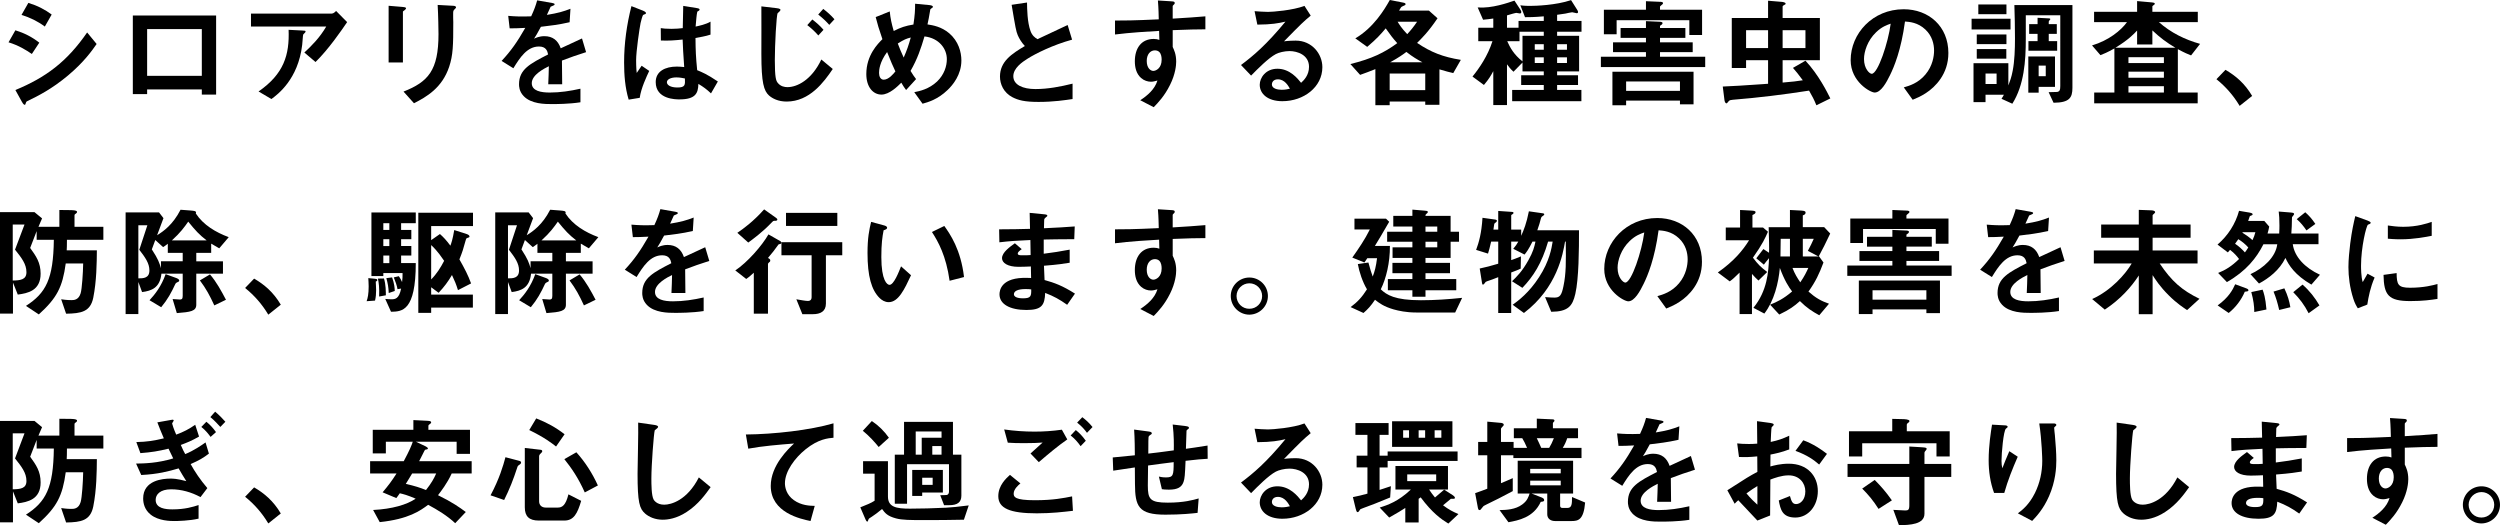 <?xml version="1.0" encoding="UTF-8"?><svg id="b" xmlns="http://www.w3.org/2000/svg" viewBox="0 0 790.322 166.043"><g id="c"><path d="M10.068,17.061c-1.785-1.217-4.141-2.698-7.371-3.686l2.166-3.8c2.85.874,5.281,2.128,7.561,3.913l-2.355,3.572ZM21.543,23.823c-5.205,4.369-9.574,6.535-13.032,8.206-.151.076-.228.19-.304.418-.152.533-.229.685-.38.685-.38,0-.798-.722-.95-1.026l-2.014-3.646c9.574-3.952,16.3-8.93,22.683-18.199l3.002,3.646c-1.444,2.09-3.989,5.699-9.005,9.917ZM14.172,8.397c-2.242-1.672-4.674-2.85-7.371-3.686l2.166-3.8c2.888.874,5.281,2.128,7.371,3.686l-2.166,3.8Z"/><path d="M63.799,29.902v-1.634h-17.287v1.481h-4.521V4.902h26.33v25h-4.521ZM63.799,9.195h-17.287v14.779h17.287v-14.779Z"/><path d="M99.746,19.605l-3.533-3.002c2.355-2.165,4.902-4.748,6.916-8.206h-23.785v-4.104h25.57c.494,0,1.102-.569,1.33-.836l3.495,3.534c-1.862,2.734-5.851,8.549-9.993,12.613ZM96.403,10.335c-.076.114-.532.494-.569.646-.076.076-.229,2.736-.305,3.23-1.291,10.866-7.713,15.615-9.727,17.098l-4.065-2.395c8.017-5.547,9.803-11.588,9.499-19.49l4.445.228c.798.038.912.038.912.342,0,.114-.076.19-.19.342Z"/><path d="M127.982,3.154c-.57.418-.607.456-.607.57v16.033h-4.521V1.824l4.521.38c.304.038.988.076.988.418,0,.19-.229.38-.381.532ZM143.75,2.889c-.494.494-.494.607-.494,1.672-.037.342.039,2.051.039,2.432,0,7.408-.076,10.41-1.293,14.096-2.241,6.725-7.18,9.536-11.132,11.55l-3.306-3.686c7.789-3.077,11.057-6.687,11.057-18.161,0-.912-.076-6.193-.266-9.232l4.863.266c.189,0,.949.038.949.494,0,.113-.037.266-.418.57Z"/><path d="M177.646,19.15c0,1.481.076,6.192.076,7.484h-4.407c.114-2.166.151-4.027.19-5.699-1.444.722-5.396,2.697-5.396,5.357,0,2.469,2.925,2.963,5.698,2.963,3.268,0,6.498-.494,9.689-1.215v4.293c-3.609.57-7.827.57-9.043.57-2.127,0-6.535,0-8.929-2.546-1.444-1.521-1.444-3.192-1.444-3.724,0-4.711,3.496-6.497,9.195-9.423-.229-1.14-.684-2.507-2.888-2.507-3.724,0-6.003,3.457-8.093,6.877l-3.723-2.318c3.001-3.229,4.9-5.927,7.484-10.448-2.166.114-3.344.151-4.939.151l-.456-3.951c2.28.19,3.952.266,7.257.152.95-2.052,1.443-3.382,1.9-5.053l4.749.836c.114.037.76.113.76.379,0,.229-.151.342-.38.418-.076.038-.836.381-.874.381-.038.037-.987,2.165-1.178,2.583,3.495-.569,5.205-1.063,7.446-1.938l-.266,4.255c-3.42.799-6.535,1.141-9.08,1.444-1.217,2.241-1.52,2.773-2.166,3.761.494-.228,1.634-.797,3.268-.797,2.621,0,4.293,1.329,5.167,3.837,4.445-2.09,4.939-2.317,6.726-3.116l1.291,4.332c-3.001.949-4.824,1.596-7.637,2.66Z"/><path d="M202.234,30.928l-3.494.57c-1.141-3.799-1.444-7.789-1.444-11.778,0-6.003.836-11.968,2.317-17.781l3.686,1.444c.114.037.912.379.912.76,0,.075-.038.189-.152.266-.113.076-.607.266-.722.304-.267.19-.722,2.128-.836,2.583-.342,1.711-1.405,8.854-1.405,11.779,0,.418,0,2.432.189,3.989l1.558-2.28,2.394,1.635c-.836,1.785-2.584,5.471-3.002,8.51ZM224.766,29.522c-1.367-1.292-2.394-2.052-3.989-3.002-.076,2.926-.836,4.901-6.003,4.901-1.102,0-7.485,0-7.485-5.471,0-3.42,3.002-4.902,6.687-4.902.761,0,1.559.076,2.318.152-.305-4.521-.418-6.117-.494-8.7-2.469.266-4.521.418-6.877.304l-.037-3.914c.684.115,1.633.229,3.419.229,1.444,0,2.47-.113,3.533-.229.076-2.849.076-3.267.151-7.028l4.256.685c.799.113.912.303.912.531,0,.189-.342.38-.722.607-.228.95-.343,2.622-.532,4.712,1.064-.228,3.268-.685,4.711-1.558v4.104c-1.557.531-3.533.836-4.749,1.063.038,4.104.114,5.927.532,10.183,1.481.607,3.115,1.254,6.535,3.571l-2.166,3.762ZM213.823,24.469c-1.786,0-3.001.646-3.001,1.52,0,.875,1.102,1.672,3.344,1.672,2.507,0,2.432-.873,2.355-2.85-.57-.113-1.559-.342-2.698-.342Z"/><path d="M248.67,32.105c-2.659,0-4.521-.987-5.585-1.938-1.596-1.481-2.394-3.875-2.394-13.107,0-2.166.038-12.69,0-15.047l4.863.57c.113,0,1.178.114,1.178.532,0,.342-.646.798-.874,1.026-.418.455-.911,10.145-.911,14.893,0,5.472.379,6.498.911,7.144.912,1.178,2.241,1.368,3.077,1.368,3.04,0,7.637-2.242,10.715-8.739l3.609,3.002c-2.773,4.103-7.295,10.296-14.59,10.296ZM258.701,11.209c-1.103-1.254-2.129-2.203-3.496-3.268l1.596-1.785c1.596,1.254,2.432,2.014,3.533,3.268l-1.633,1.785ZM262.158,7.865c-.949-1.063-1.824-1.938-3.496-3.268l1.596-1.785c1.406,1.102,2.356,1.938,3.534,3.268l-1.634,1.785Z"/><path d="M299.551,28.459c-3.116,3.001-6.156,3.837-7.903,4.331l-2.622-3.647c1.71-.342,4.636-.95,7.219-3.382,2.242-2.165,3.078-4.825,3.078-7.067,0-3.305-2.47-6.648-7.066-7.181-1.141,3.838-2.205,7.067-4.408,10.905.723,1.178,1.102,1.747,1.748,2.583l-3.154,3.458c-.569-.76-.949-1.33-1.52-2.318-1.102,1.102-3.762,3.762-6.269,3.762-2.659,0-4.788-2.394-4.788-6.497,0-5.966,3.648-9.575,5.092-11.019-1.064-3.078-1.634-4.977-2.127-6.99l4.445-1.786c.228,2.279.569,3.8,1.254,6.192,2.203-1.139,3.723-1.633,6.23-2.051.456-2.964.531-4.521.531-6.573l4.408.417c.342.039,1.215.115,1.215.57,0,.19-.151.266-.531.532-.113.076-.304.228-.304.38-.456,2.66-.494,2.926-.874,4.635,1.672.267,4.369.685,6.877,2.812,2.926,2.508,3.838,5.927,3.838,8.586,0,4.521-2.698,7.752-4.369,9.348ZM280.439,16.452c-2.395,3.229-2.547,5.699-2.547,6.611,0,1.102.457,2.128,1.482,2.128,1.596,0,3.154-1.938,3.686-2.622-.798-1.71-1.406-3.04-2.621-6.117ZM283.82,13.754c.532,1.444,1.102,2.812,1.861,4.446,1.026-2.317,1.559-3.913,2.242-6.345-1.367.342-2.203.684-4.104,1.898Z"/><path d="M328.355,32.22c-4.482,0-6.459-.532-8.358-1.52-2.735-1.444-3.876-4.104-3.876-6.497,0-4.75,3.686-7.182,7.865-9.65-1.064-1.141-1.785-2.355-2.242-3.42-.531-1.254-.721-2.355-1.938-9.612l4.863-.722c.039,2.127.076,6.154,1.102,9.004.533,1.444,1.33,2.053,2.205,2.584,4.369-2.052,4.863-2.279,9.535-4.483l1.406,4.636c-6.003,1.633-11.626,4.445-14.058,6.003-1.71,1.063-4.521,3.001-4.521,5.547,0,2.735,3.001,4.065,6.991,4.065,3.951,0,7.902-.76,11.74-1.709v4.863c-2.279.342-5.965.911-10.715.911Z"/><path d="M370.725,9.537v5.319c.418.912,1.102,2.241,1.102,4.636,0,1.102-.228,3.913-1.938,7.332-1.748,3.534-3.799,5.662-5.167,7.067l-4.255-2.204c2.279-1.481,4.598-3.457,5.434-6.23-.836.229-1.406.38-2.053.38-.987,0-2.166-.342-3.115-1.178-1.558-1.368-1.976-3.42-1.976-5.281,0-4.18,2.089-7.067,5.965-7.067.722,0,1.254.114,1.786.305l-.076-2.85c-3.381.189-9.119.531-13.943,1.14v-4.407c2.583,0,5.851,0,13.83-.381-.039-1.178-.039-3.191-.267-5.965l4.218.266c.873.039,1.102.152,1.102.533,0,.228-.076.342-.342.569s-.305.304-.305.456v3.913c5.281-.304,6.459-.418,10.335-.722v4.104c-2.888,0-5.396.076-10.335.266ZM366.508,16.452c-.381-.38-.912-.532-1.406-.532-1.52,0-2.584,1.33-2.584,3.344,0,2.279,1.217,3.154,2.09,3.154.799,0,2.622-.836,2.622-3.534,0-.798-.114-1.786-.722-2.432Z"/><path d="M405.42,31.992c-4.75,0-7.182-2.395-7.182-5.205,0-2.166,1.862-5.054,5.586-5.054,3.951,0,6.421,3.116,7.484,4.445.836-.76,2.508-2.355,2.508-5.054,0-3.761-3.686-4.977-6.154-4.977-1.635,0-3.42.455-4.332.949-2.355,1.254-5.699,4.636-7.826,6.801l-3.192-3.343c3.952-2.964,7.979-6.345,14.058-13.716-2.279.531-4.369.912-8.891.949l-.873-4.255c.912.076,3.077.228,4.255.228,1.444,0,7.903-.494,11.513-1.899l1.976,3.077c-2.28,1.9-2.926,2.508-8.435,8.131,1.254-.189,3.115-.228,3.686-.228,5.167,0,8.434,4.218,8.434,8.396,0,6.308-5.926,10.753-12.613,10.753ZM403.977,25.077c-1.559,0-1.9,1.102-1.9,1.596,0,1.329,1.748,1.71,3.115,1.71,1.217,0,2.053-.229,2.584-.342-.494-.875-1.634-2.964-3.799-2.964Z"/><path d="M459.416,23.102c-1.178-.266-2.204-.532-4.369-1.178v11.208h-4.484v-1.026h-11.246v1.141h-4.521v-11.398c-1.975.798-3.039,1.178-4.824,1.823l-3.078-3.419c6.877-1.71,10.715-3.609,14.818-6.611-1.33-1.482-2.166-2.545-3.648-4.674-1.596,1.9-2.85,3.307-5.851,5.852l-3.762-2.697c5.699-3.306,9.194-9.043,10.905-12.121l4.103.799c.608.113.874.228.874.494,0,.303-.113.342-.988.721-.379.152-.455.267-1.063,1.33h9.423l2.735,2.432c-2.925,4.369-5.167,6.498-6.459,7.789,4.407,2.964,8.169,4.445,13.83,5.357l-2.394,4.18ZM450.562,23.254h-11.246v5.242h11.246v-5.242ZM444.598,16.414c-.949.723-2.469,1.824-5.129,3.268h10.183c-1.558-.836-3.077-1.709-5.054-3.268ZM441.824,6.877c.494.799,1.254,2.053,3.039,3.914,1.103-1.178,1.977-2.242,3.116-3.914h-6.155Z"/><path d="M492.248,10.031v1.291h6.953v11.247h-6.953v1.216h6.611v3.078h-6.611v1.557h7.676v3.572h-21.885v-3.572h9.992v-1.557h-7.143v-3.078h7.143v-1.216h-6.725v-2.812l-2.85,2.926c-.988-.912-1.482-1.559-2.053-2.355v12.879h-4.331v-10.714c-.684,1.292-1.405,2.546-2.964,4.37l-3.609-2.66c2.166-2.66,4.826-6.535,6.308-11.17h-4.483v-4.256h4.749v-2.926c-1.14.152-1.747.266-3.229.381l-1.709-3.876c4.521.342,9.611-1.481,11.625-2.166l1.748,2.659c.076.152.418.608.418.951,0,.379-.266.455-.455.455-.152,0-.951-.189-1.141-.189-.152,0-1.063.266-1.254.304-.113.038-.836.266-1.672.493v3.914h3.648v-2.166h7.979v-1.443c-3.115.266-4.711.266-5.928.266l-1.481-3.762c1.254.19,2.508.19,3.116.19,1.671,0,8.092-.19,12.918-1.823l1.899,3.001c.114.152.304.494.304.761,0,.266-.152.379-.418.379-.189,0-1.178-.304-1.443-.304-.305,0-1.786.342-2.128.418-.836.151-1.71.267-2.622.38v1.938h7.713v3.42h-7.713ZM488.031,10.031h-7.676v3.002h-3.875c.874,1.975,2.09,4.217,4.826,6.383v-8.094h6.725v-1.291ZM488.031,13.982h-2.85v1.748h2.85v-1.748ZM488.031,18.124h-2.85v1.786h2.85v-1.786ZM495.363,13.982h-3.115v1.748h3.115v-1.748ZM495.363,18.124h-3.115v1.786h3.115v-1.786Z"/><path d="M524.777,11.969v1.406h10.334v3.115h-10.334v1.443h14.286v3.268h-32.979v-3.268h14.248v-1.443h-10.41v-3.115h10.41v-1.406h-8.017v-3.115h8.017v-2.166l4.293.189c.381,0,.95.076.95.418,0,.19-.114.343-.19.418-.075.076-.531.381-.607.457v.684h8.018v3.115h-8.018ZM534.049,6.384h-22.987v4.445h-4.027V3.078h13.298V.381l4.408.189c.379,0,.987.038.987.418,0,.266-.228.418-.343.494-.569.456-.607.494-.607.76v.836h13.299v7.979h-4.027v-4.673ZM535.378,22.684v10.297h-4.294v-1.179h-17.021v1.481h-4.33v-10.6h25.646ZM531.084,28.725v-2.964h-17.021v2.964h17.021Z"/><path d="M574.214,33.283c-.722-1.785-1.33-2.925-2.317-4.635-8.018,1.254-16.034,2.242-24.089,2.888-.722.075-.95.114-1.254.38-.114.076-.569.76-.722.76-.532,0-.646-.836-.684-1.064l-.532-4.255c2.659-.114,6.573-.304,14.323-.874v-7.447h-6.953v2.471h-4.521V5.699h11.474V.229l4.104.342c.57.038,1.444.152,1.444.608,0,.19-.228.304-.418.38-.38.189-.532.342-.532.531v3.609h11.778v13.336h-11.778v7.067c3.268-.266,4.408-.417,6.383-.722-1.405-1.9-2.127-2.812-3.115-3.914l3.951-2.279c4.18,4.483,6.877,9.955,7.865,11.931l-4.407,2.165ZM558.939,9.537h-6.953v5.661h6.953v-5.661ZM570.756,9.537h-7.219v5.661h7.219v-5.661Z"/><path d="M613.506,24.85c-2.85,4.217-6.801,5.851-8.853,6.687l-2.812-3.913c1.709-.494,4.521-1.293,6.839-4.066,2.317-2.734,2.735-5.889,2.735-7.561,0-2.09-.607-4.635-2.735-6.648-2.394-2.28-5.054-2.432-6.459-2.546-1.216,9.042-3.458,14.362-4.712,16.907-1.139,2.355-2.887,5.547-4.863,5.547-1.367,0-7.599-3.419-7.599-10.221,0-8.434,6.953-16.109,16.756-16.109,7.903,0,14.134,5.357,14.134,13.83,0,3.344-1.025,6.004-2.432,8.094ZM593.064,10.221c-2.697,2.584-3.799,6.117-3.799,8.436,0,3.077,1.748,4.673,2.432,4.673,1.976,0,5.243-9.917,6.003-15.844-1.103.38-2.812.95-4.636,2.735Z"/><path d="M623.276,9.309v-3.381h12.31v3.381h-12.31ZM649.188,32.486l-1.558-3.344c.912-.038,2.545-.076,2.697-.076.799-.152.988-.607.988-1.9V4.826h-10.904v7.522c0,6.953-.532,14.552-4.256,20.441l-3.42-1.558c.267-.418.533-.836.76-1.292h-5.812v2.355h-3.799v-12.31h11.018v7.028c.494-1.329.988-2.583,1.368-4.636.608-3.115.722-6.953.722-10.182,0-3.533-.076-7.067-.189-10.602h18.352v26.141c0,3.154-.912,4.711-5.966,4.75ZM624.91,13.944v-3.039h9.385v3.039h-9.385ZM624.91,18.542v-3.04h9.347v3.04h-9.347ZM625.404,4.484V1.406h8.891v3.078h-8.891ZM631.18,23.254h-3.496v3.305h3.496v-3.305ZM644.477,27.471v1.824h-3.268v-11.438h8.436v9.613h-5.168ZM641.248,16.034v-3.04h2.887v-2.279h-2.659v-3.077h2.659v-2.014l3.609.19c.152,0,.418.037.418.228,0,.114-.037.151-.228.342-.075.114-.266.304-.266.456v.798h2.546v3.077h-2.546v2.279h2.659v3.04h-9.08ZM646.719,20.746h-2.242v3.343h2.242v-3.343Z"/><path d="M692.66,17.516c-.799-.304-2.09-.836-4.18-1.975v13.715h6.269v3.42h-32.713v-3.42h6.383v-13.943c-2.204,1.254-3.533,1.785-4.407,2.127l-2.66-3.077c5.32-1.596,9.157-4.749,11.057-7.37h-10.41v-3.268h13.602V.343l4.674.418c.836.075.912.266.912.418,0,.19-.038.19-.381.456-.342.266-.379.304-.379.379v1.711h14.361v3.268h-12.311c3.725,3.305,8.245,5.547,13.033,6.877l-2.85,3.646ZM680.426,9.613v4.445h-4.826v-4.407c-1.063,1.14-2.697,2.888-6.838,5.433h18.92c-2.85-1.709-4.748-3.115-7.256-5.471ZM684.072,18.086h-11.208v1.861h11.208v-1.861ZM684.072,22.646h-11.208v1.938h11.208v-1.938ZM684.072,27.242h-11.208v2.014h11.208v-2.014Z"/><path d="M703.531,22.075c3.192,1.862,6.08,4.255,8.436,8.245l-3.951,3.153c-1.977-3.306-4.369-6.041-7.334-8.435l2.85-2.964Z"/><path d="M21.163,75.803c0,1.824-.038,2.66-.076,3.344h9.536c-.037,3.951-.075,9.65-1.139,14.971-.912,4.445-3.8,4.977-8.588,5.053l-1.557-4.56c.607.076,1.709.267,3.229.267.76,0,2.28,0,2.926-2.166.418-1.33.76-6.535.799-9.423h-5.51c-1.025,7.522-2.812,10.942-8.511,16.109l-4.065-2.697c6.307-4.065,8.662-8.435,8.814-20.897h-5.434v-2.735c-.797,2.128-.911,2.432-2.051,5.319,1.861,2.584,3.305,4.598,3.305,8.131,0,5.395-4.104,6.193-7.219,6.611l-1.52-3.8v9.803H0v-32.067h10.904l2.395,1.976c-.533,1.178-.608,1.368-1.141,2.659h6.611v-5.318l3.153.037c.646,0,2.432,0,2.432.533,0,.189-.038.342-.418.607-.38.228-.38.38-.38.531v3.609h9.119v4.104h-11.513ZM4.75,78.919l3.001-7.94h-3.724v17.705c2.355-.038,4.332-.229,4.332-2.622,0-2.583-1.52-4.521-3.609-7.143Z"/><path d="M69.309,78.501c-1.026-.57-1.521-.874-2.547-1.481v2.925h-4.711v2.659h8.436v3.914h-8.436v9.803c0,2.052-1.785,2.317-6.154,2.66l-1.33-4.446c.379,0,2.279.152,2.317.152.532,0,.874-.152.874-1.14v-7.029h-6.725c-.457,4.483-3.154,5.434-6.117,5.812l-1.178-3.191v10.145h-4.027v-32.143h10.562l1.405,1.824-2.014,5.395c1.977-1.216,4.979-3.306,7.41-8.055l3.039.229c1.406.113,1.861.189,1.861.684,0,.113-.037.189-.076.266,2.395,3.647,6.308,5.965,10.411,7.484l-3.001,3.534ZM44.041,78.957l2.547-7.751h-2.85v16.794c1.557,0,3.494-.039,3.494-2.508,0-2.242-1.291-4.066-3.191-6.535ZM56.314,89.102q-.646.266-.836.569c-1.33,2.888-2.508,5.016-4.521,7.447l-3.686-2.204c1.785-1.938,3.723-4.407,5.091-8.244l3.458,1.254c.076.037.836.304.836.76,0,.076-.039.342-.342.418ZM57.758,79.944h-4.711v-2.888c-.343.305-1.33.988-1.482,1.064l-2.47-2.242-1.102,2.964c2.052,3.153,2.355,4.179,2.888,5.927v-2.166h6.877v-2.659ZM59.506,70.066c-1.178,1.672-2.432,3.457-5.168,5.927h10.98c-2.317-1.786-3.496-3.077-5.812-5.927ZM67.75,96.549c-1.443-3.154-2.621-5.32-4.559-7.903l3.191-1.899c2.051,2.393,3.57,5.205,5.053,8.016l-3.686,1.787Z"/><path d="M80.332,88.075c3.191,1.862,6.078,4.255,8.435,8.245l-3.952,3.153c-1.975-3.306-4.369-6.041-7.332-8.435l2.85-2.964Z"/><path d="M118.788,89.025c0,.418.114,1.785.114,2.697,0,1.102-.076,2.204-.342,3.306l-2.66.19c.342-.95.646-2.242.646-4.674,0-.988-.076-1.824-.115-2.621l1.977.189c.455.038.873.076.873.418,0,.266-.228.38-.493.494ZM123.613,98.562l-1.824-4.066c.608.076,1.444.114,1.938.114,1.141,0,2.432-.076,3.078-3.382l-1.14.19c-.151-1.026-.685-2.546-1.178-3.724l1.596-.38c.456.646.722,1.14,1.026,1.862.151-1.293.151-1.559.151-2.85h-6.079v.949h-3.762v-20.099h14.02v3.382h-4.635v2.127h3.229v2.926h-3.229v2.166h3.229v3.001h-3.229v2.394h4.635c0,15.273-4.369,15.312-7.826,15.389ZM119.852,93.736c.114-2.887-.113-4.369-.38-5.661l1.899-.038c.608,1.748.608,4.369.608,5.319l-2.128.38ZM123.082,70.561h-1.9v2.127h1.9v-2.127ZM123.082,75.613h-1.9v2.166h1.9v-2.166ZM123.082,80.78h-1.9v2.394h1.9v-2.394ZM122.891,92.635c-.075-1.824-.303-3.115-.76-4.711l1.824-.229c.684,1.824.836,3.457.836,4.293l-1.9.646ZM136.303,71.472v4.445l2.774-1.938c1.102.987,2.014,1.938,3.306,3.686.304-.836.722-1.976,1.215-4.939l3.914,1.254c.607.19.912.494.912.798,0,.266-.266.304-.723.456-.342.114-.379.342-.531.874-.798,2.85-.874,3.191-1.938,5.889,1.672,2.964,2.735,4.978,3.686,7.6l-4.143,2.127c-.569-1.861-1.025-2.926-1.898-4.787-1.254,2.128-2.432,3.724-4.218,5.623l-2.356-1.748v2.318h13.185v4.104h-13.185v1.672h-4.064v-31.65h17.287v4.218h-13.223ZM136.303,77.475v10.867c1.711-1.71,3.002-3.762,4.104-5.89-2.127-3.153-3.457-4.369-4.104-4.978Z"/><path d="M186.158,78.501c-1.026-.57-1.521-.874-2.547-1.481v2.925h-4.711v2.659h8.436v3.914h-8.436v9.803c0,2.052-1.785,2.317-6.154,2.66l-1.33-4.446c.379,0,2.279.152,2.317.152.532,0,.874-.152.874-1.14v-7.029h-6.725c-.457,4.483-3.154,5.434-6.117,5.812l-1.178-3.191v10.145h-4.027v-32.143h10.562l1.405,1.824-2.014,5.395c1.977-1.216,4.979-3.306,7.41-8.055l3.039.229c1.406.113,1.861.189,1.861.684,0,.113-.037.189-.076.266,2.395,3.647,6.308,5.965,10.411,7.484l-3.001,3.534ZM160.891,78.957l2.547-7.751h-2.85v16.794c1.557,0,3.494-.039,3.494-2.508,0-2.242-1.291-4.066-3.191-6.535ZM173.164,89.102q-.646.266-.836.569c-1.33,2.888-2.508,5.016-4.521,7.447l-3.686-2.204c1.785-1.938,3.723-4.407,5.091-8.244l3.458,1.254c.076.037.836.304.836.76,0,.076-.039.342-.342.418ZM174.607,79.944h-4.711v-2.888c-.343.305-1.33.988-1.482,1.064l-2.47-2.242-1.102,2.964c2.052,3.153,2.355,4.179,2.888,5.927v-2.166h6.877v-2.659ZM176.355,70.066c-1.178,1.672-2.432,3.457-5.168,5.927h10.98c-2.317-1.786-3.496-3.077-5.812-5.927ZM184.6,96.549c-1.443-3.154-2.621-5.32-4.559-7.903l3.191-1.899c2.051,2.393,3.57,5.205,5.053,8.016l-3.686,1.787Z"/><path d="M216.598,85.15c0,1.481.075,6.192.075,7.484h-4.407c.113-2.166.152-4.027.189-5.699-1.443.722-5.395,2.697-5.395,5.357,0,2.469,2.926,2.963,5.699,2.963,3.268,0,6.496-.494,9.688-1.215v4.293c-3.61.57-7.827.57-9.043.57-2.128,0-6.534,0-8.929-2.546-1.443-1.521-1.443-3.192-1.443-3.724,0-4.711,3.495-6.497,9.194-9.423-.228-1.14-.685-2.507-2.888-2.507-3.723,0-6.003,3.457-8.093,6.877l-3.724-2.318c3.002-3.229,4.901-5.927,7.485-10.448-2.166.114-3.344.151-4.939.151l-.456-3.951c2.279.19,3.951.266,7.258.152.949-2.052,1.443-3.382,1.898-5.053l4.75.836c.113.037.76.113.76.379,0,.229-.152.342-.38.418-.076.038-.836.381-.874.381-.038.037-.988,2.165-1.178,2.583,3.496-.569,5.205-1.063,7.447-1.938l-.266,4.255c-3.42.799-6.535,1.141-9.082,1.444-1.215,2.241-1.52,2.773-2.165,3.761.494-.228,1.634-.797,3.268-.797,2.622,0,4.294,1.329,5.167,3.837,4.445-2.09,4.939-2.317,6.725-3.116l1.293,4.332c-3.002.949-4.826,1.596-7.637,2.66Z"/><path d="M246.619,77.133c-.457.076-.494.114-.57.229-1.33,1.823-1.786,2.469-3.268,4.18.531.303.722.455.722.797s-.151.456-.38.608c-.152.151-.342.304-.342.569v15.654h-4.483v-12.956c-1.254,1.178-1.823,1.596-2.394,1.976l-3.457-2.697c3.837-2.546,8.51-7.903,10.486-11.398l3.723,2.127c.266.114.342.381.342.494,0,.229-.152.381-.379.418ZM244.984,69.801c-.494,0-.531.037-.912.417-3.305,3.458-6.307,5.548-7.522,6.46l-3.458-3.078c1.9-1.292,4.979-3.496,8.473-7.409l3.801,2.698c.151.113.379.342.379.494,0,.418-.455.418-.76.418ZM261.094,80.705v15.273c0,2.469-1.747,3.344-4.104,3.344h-3.343l-1.899-4.712c1.215.228,3.001.532,3.686.532.607,0,1.139-.305,1.139-1.216v-13.222h-9.535v-4.143h19.225v4.143h-5.168ZM248.48,71.434v-4.141h16.223v4.141h-16.223Z"/><path d="M280.933,95.522c-1.216,0-2.165-.646-2.812-1.254-2.66-2.583-3.875-7.029-3.875-14.248,0-4.863.531-7.333,1.14-9.878l4.179,1.139c.267.076.875.267.875.723,0,.418-.457.57-1.103.798-.418,2.089-.722,4.294-.722,8.473,0,7.409,1.824,8.776,2.584,8.776,1.367,0,2.926-4.027,3.646-5.851l3.154,2.812c-2.09,4.483-3.99,8.511-7.067,8.511ZM300.195,88.76c-1.102-7.903-3.609-12.387-5.584-15.426l3.913-1.9c1.823,2.584,5.205,7.371,6.231,16.148l-4.561,1.178Z"/><path d="M337.36,96.358c-2.47-1.748-4.142-2.659-6.952-3.762-.152,3.876-1.064,5.396-5.928,5.396-5.243,0-8.511-1.861-8.511-4.939,0-1.102.38-5.51,8.929-5.205l1.063.037-.075-3.646c-.685.037-2.773.113-3.876.113-3.495,0-5.243-1.254-5.243-2.735,0-1.862,2.584-3.647,4.065-4.711l2.165,1.861c-.684.494-1.254.912-1.254,1.405,0,.533.799.533,1.444.533,1.254,0,1.747,0,2.622-.076l-.076-4.75c-4.369.19-6.535.342-9.803.723l-.076-4.104c4.332,0,6.383-.076,9.765-.152l-.114-5.053,4.636.455c.722.076.95.19.95.456,0,.152-.076.19-.494.532-.152.113-.418.342-.494.684,0,.038-.038.76-.076,2.736,4.863-.229,6.155-.305,9.727-.57l-.152,4.027c-4.217,0-7.75.076-9.65.113v4.484c3.306-.418,4.711-.646,8.207-1.292v4.142c-1.634.266-3.647.607-8.131.949.076,1.9.076,2.279.189,4.521,3.154.874,5.662,1.785,9.613,4.293l-2.47,3.534ZM324.215,91.381c-2.471,0-3.686.646-3.686,1.634,0,1.292,2.432,1.292,2.887,1.292,2.471,0,2.622-.684,2.584-2.812-.418-.076-.912-.114-1.785-.114Z"/><path d="M370.725,75.537v5.319c.418.912,1.102,2.241,1.102,4.636,0,1.102-.228,3.913-1.938,7.332-1.748,3.534-3.799,5.662-5.167,7.067l-4.255-2.204c2.279-1.481,4.598-3.457,5.434-6.23-.836.229-1.406.38-2.053.38-.987,0-2.166-.342-3.115-1.178-1.558-1.368-1.976-3.42-1.976-5.281,0-4.18,2.089-7.067,5.965-7.067.722,0,1.254.114,1.786.305l-.076-2.85c-3.381.189-9.119.531-13.943,1.14v-4.407c2.583,0,5.851,0,13.83-.381-.039-1.178-.039-3.191-.267-5.965l4.218.266c.873.039,1.102.152,1.102.533,0,.228-.076.342-.342.569s-.305.304-.305.456v3.913c5.281-.304,6.459-.418,10.335-.722v4.104c-2.888,0-5.396.076-10.335.266ZM366.508,82.452c-.381-.38-.912-.532-1.406-.532-1.52,0-2.584,1.33-2.584,3.344,0,2.279,1.217,3.154,2.09,3.154.799,0,2.622-.836,2.622-3.534,0-.798-.114-1.786-.722-2.432Z"/><path d="M400.822,93.584c0,3.23-2.621,5.852-5.852,5.89-3.229,0-5.889-2.659-5.889-5.89,0-3.268,2.66-5.851,5.889-5.851,3.192,0,5.852,2.583,5.852,5.851ZM390.906,93.584c0,2.242,1.823,4.066,4.064,4.027,2.242,0,4.027-1.785,4.027-4.027,0-2.241-1.823-4.027-4.027-4.027-2.203,0-4.064,1.786-4.064,4.027Z"/><path d="M460.023,98.79h-12.348c-3.115,0-5.51-.532-7.143-.988-3.116-.911-4.561-2.014-5.852-3.04-1.33,1.977-2.279,3.002-3.647,4.18l-4.065-1.861c2.203-1.634,3.571-3.115,5.167-5.623-1.405-2.355-2.432-5.471-2.888-7.979l3.344-.494c.607,2.279.912,3.191,1.367,4.445.646-1.71,1.026-3.115,1.368-5.813h-3.077c-.305.456-.723,1.103-.912,1.368l-3.838-1.559c2.014-2.85,3.99-5.736,5.548-8.891h-4.863v-3.419h9.954l1.025.987c-2.583,4.484-3.039,5.205-4.521,7.637h4.749c.038,5.32-1.216,10.373-2.887,13.717,1.823,1.748,4.406,3.457,12.689,3.457,4.369,0,8.701-.304,13.032-.76l-2.204,4.636ZM458.58,76.411v5.13h-7.941v1.557h7.752v3.268h-7.752v1.862h9.727v3.533h-9.727v2.052h-4.141v-2.052h-7.752v-3.533h7.752v-1.862h-6.308v-3.268h6.308v-1.557h-6.27v-3.344h6.27v-1.786h-7.979v-3.153h7.979v-1.634h-6.041v-3.382h6.041v-1.976l3.609.304c1.14.114,1.254.114,1.254.456,0,.228-.152.38-.342.494-.342.304-.381.342-.381.722h7.941v5.016h2.66v3.153h-2.66ZM454.362,71.624h-3.724v1.634h3.724v-1.634ZM454.362,76.411h-3.724v1.786h3.724v-1.786Z"/><path d="M497.985,92.977c-.874,3.762-2.241,5.547-7.599,5.586l-1.938-4.636c1.291.114,2.659.151,2.963.151,1.672,0,2.242-.646,2.85-3.646.836-4.027.799-7.562.723-14.059h-.229c-.646,3.762-2.469,14.59-12.994,22.568l-3.571-2.583c1.786-1.292,5.205-3.838,8.358-8.739,3.307-5.091,3.951-9.156,4.294-11.246h-1.444c-2.014,6.915-4.673,11.019-8.131,14.628l-3.268-2.09c1.52-1.481,3.154-3.04,5.13-6.573,1.558-2.773,1.899-4.217,2.279-5.965h-.95c-1.215,2.47-1.938,3.42-2.508,4.104l-3.57-1.824c.76-.873,1.139-1.443,1.596-2.279h-2.242v5.852c.912-.305,1.748-.608,3.078-1.178l-.076,3.875c-.988.456-1.368.607-3.002,1.216v12.804h-4.104v-11.322c-1.14.456-2.735,1.064-2.963,1.102-.342.076-.608.229-.988.381-.266.379-.646.873-.836.873-.266,0-.304-.228-.342-.569l-.723-4.521c2.129-.456,3.42-.798,5.852-1.52v-6.991h-2.241c-.418,1.861-.646,2.66-.987,3.799l-3.762-1.178c.873-2.355,1.709-5.205,2.014-10.145l4.104.57c.228.038.455.19.455.381,0,.075-.037.227-.228.417-.494.38-.532.38-.608.57,0,.075-.228,1.558-.266,1.786h1.52v-5.89l4.408.304c.189,0,.418.076.418.305,0,.228-.19.342-.305.418-.189.075-.418.228-.418.418v4.445h3.154v1.975c.836-1.861,1.672-3.913,2.432-7.75l4.521.646c.19.038.343.151.343.304,0,.19-.229.381-.418.494-.457.305-.494.342-.646.836-.342,1.33-.531,2.014-1.14,3.724h13.185c0,5.965-.039,15.273-1.179,20.175Z"/><path d="M535.605,90.85c-2.85,4.217-6.801,5.851-8.852,6.687l-2.812-3.913c1.71-.494,4.521-1.293,6.84-4.066,2.316-2.734,2.734-5.889,2.734-7.561,0-2.09-.607-4.635-2.734-6.648-2.395-2.28-5.054-2.432-6.459-2.546-1.217,9.042-3.458,14.362-4.712,16.907-1.14,2.355-2.888,5.547-4.863,5.547-1.368,0-7.599-3.419-7.599-10.221,0-8.434,6.953-16.109,16.756-16.109,7.902,0,14.133,5.357,14.133,13.83,0,3.344-1.025,6.004-2.432,8.094ZM515.165,76.221c-2.698,2.584-3.8,6.117-3.8,8.436,0,3.077,1.748,4.673,2.432,4.673,1.977,0,5.244-9.917,6.004-15.844-1.103.38-2.812.95-4.636,2.735Z"/><path d="M554.152,81.465c1.71,2.241,2.47,2.963,4.521,4.521l-2.773,2.697c-.798-.723-1.064-.988-2.052-2.09v12.689h-3.913v-13.107c-1.824,1.748-2.014,1.976-3.115,2.773l-3.762-2.812c5.129-3.609,7.902-6.991,9.879-10.183h-7.371v-4.027h4.521v-5.547l3.494.189c.685.038,1.406.076,1.406.494s-.342.607-.988.912v3.951h3.344l1.559,1.33c-.76,1.785-1.71,3.913-4.75,8.207ZM574.936,81.084h.152l1.367,1.9c-1.33,3.533-2.469,6.003-4.749,9.194,2.355,2.052,3.989,2.964,6.497,3.837l-3.078,3.648c-2.203-1.217-3.913-2.28-6.117-4.484-1.823,1.635-3.268,2.698-6.534,4.256l-2.888-3.115c2.09-.836,4.217-1.824,6.953-4.18-.988-1.254-2.47-3.571-3.875-7.447-.418,4.674-1.787,10.411-4.902,14.438l-3.457-1.823c4.407-5.396,4.749-11.361,4.939-15.692-.836.987-1.217,1.481-1.634,2.052l-2.394-2.014c.722-.912,1.52-1.938,2.241-2.926l1.786,1.178c.076-1.596,0-4.104-.114-8.092h6.726v-5.434l3.609.189c1.254.076,1.33.342,1.33.646,0,.494-.343.684-.875.873v3.725h6.764l1.899,2.014c-1.405,3.039-2.355,4.824-3.647,7.256ZM565.855,75.499h-2.926c0,1.938-.039,3.724-.076,5.585h3.002v-5.585ZM566.652,84.693c.685,1.824,1.559,3.23,2.471,4.561,1.329-1.938,1.938-3.23,2.545-4.561h-5.016ZM571.516,79.299c.875-1.596,1.293-2.546,1.862-3.8h-3.458v5.585h4.978l-3.382-1.785Z"/><path d="M602.678,77.969v1.406h10.334v3.115h-10.334v1.443h14.285v3.268h-32.979v-3.268h14.248v-1.443h-10.41v-3.115h10.41v-1.406h-8.018v-3.115h8.018v-2.166l4.293.189c.38,0,.949.076.949.418,0,.19-.113.343-.189.418-.076.076-.531.381-.607.457v.684h8.017v3.115h-8.017ZM611.948,72.384h-22.987v4.445h-4.027v-7.751h13.299v-2.697l4.407.189c.38,0,.987.038.987.418,0,.266-.228.418-.342.494-.57.456-.607.494-.607.76v.836h13.298v7.979h-4.027v-4.673ZM613.277,88.684v10.297h-4.293v-1.179h-17.021v1.481h-4.331v-10.6h25.646ZM608.984,94.725v-2.964h-17.021v2.964h17.021Z"/><path d="M645.047,85.15c0,1.481.076,6.192.076,7.484h-4.407c.114-2.166.151-4.027.19-5.699-1.444.722-5.396,2.697-5.396,5.357,0,2.469,2.925,2.963,5.698,2.963,3.268,0,6.498-.494,9.689-1.215v4.293c-3.609.57-7.827.57-9.043.57-2.127,0-6.535,0-8.929-2.546-1.444-1.521-1.444-3.192-1.444-3.724,0-4.711,3.496-6.497,9.195-9.423-.229-1.14-.684-2.507-2.888-2.507-3.724,0-6.003,3.457-8.093,6.877l-3.723-2.318c3.001-3.229,4.9-5.927,7.484-10.448-2.166.114-3.344.151-4.939.151l-.456-3.951c2.28.19,3.952.266,7.257.152.95-2.052,1.443-3.382,1.9-5.053l4.749.836c.114.037.76.113.76.379,0,.229-.151.342-.38.418-.076.038-.836.381-.874.381-.038.037-.987,2.165-1.178,2.583,3.495-.569,5.205-1.063,7.446-1.938l-.266,4.255c-3.42.799-6.535,1.141-9.08,1.444-1.217,2.241-1.52,2.773-2.166,3.761.494-.228,1.634-.797,3.268-.797,2.621,0,4.293,1.329,5.167,3.837,4.445-2.09,4.939-2.317,6.726-3.116l1.291,4.332c-3.001.949-4.824,1.596-7.637,2.66Z"/><path d="M691.406,98.029c-1.026-.684-3.23-2.089-5.775-4.635-2.85-2.812-4.332-5.167-5.129-6.421v12.349h-4.37v-12.234c-2.355,3.646-5.89,7.599-10.753,10.79l-3.988-3.344c5.927-2.659,10.562-7.864,12.5-11.246h-11.969v-4.104h14.21v-4.027h-11.892v-4.179h11.892v-4.636l4.027.151c.267,0,1.14.114,1.14.57,0,.189-.228.38-.342.494-.342.304-.455.38-.455.57v2.85h12.006v4.179h-12.006v4.027h14.209v4.104h-11.968c3.761,5.623,7.028,8.473,12.576,11.171l-3.913,3.57Z"/><path d="M730.697,89.975c-5.242-3.039-7.18-6.192-8.206-8.434-1.862,3.875-5.319,6.459-8.358,8.092l-2.698-2.963c4.142-1.9,7.979-5.396,8.474-9.461h-4.37c-2.165,4.293-5.433,8.473-11.55,11.969l-2.773-2.889c2.316-.911,4.293-2.127,6.61-4.406-.532-.723-1.481-1.9-2.85-2.889-.304.381-.342.418-.684.799l-3.268-2.471c3.268-2.811,5.661-6.496,6.801-10.676l3.382.57c.189.037.912.152.912.531,0,.229-.229.305-.418.381-.381.151-.418.151-.494.266-.152.38-.342,1.063-.494,1.443h5.092l1.557,1.786c-.151.835-.266,1.292-.531,2.204h3.686c.076-1.141.076-2.166.076-2.547,0-2.089-.076-3.115-.229-4.406l3.762.304c.798.075,1.102.151,1.102.493q0,.19-.455.723c-.229.228-.229.266-.229.836,0,1.558-.076,3.077-.189,4.598h8.586v3.381h-8.131c.532,3.951,3.8,7.447,8.587,9.65l-2.698,3.115ZM709.648,92.217c-1.102,2.621-2.887,4.939-5.091,6.725l-3.495-2.393c3.42-2.471,4.749-4.863,5.547-6.688l3.496,1.291c.228.076.684.267.684.57,0,.342-.114.38-1.141.494ZM707.598,75.613c-.457.646-.608.874-1.026,1.443,1.292.874,2.052,1.596,3.116,2.736.379-.532.721-.988,1.063-1.559-.874-.987-1.976-1.899-3.153-2.621ZM708.965,73.41l-.076.151c1.178.722,2.128,1.405,3.191,2.355.457-.987.685-1.596.912-2.507h-4.027ZM712.65,98.638c-.037-1.938-.229-3.647-.949-6.308l3.57-.76c.343.912.912,2.471,1.217,6.27l-3.838.798ZM720.516,97.992c-.532-2.318-.988-3.838-1.786-5.813l3.419-1.026c1.103,2.318,1.559,4.027,1.9,5.966l-3.533.874ZM729.824,99.018c-1.406-2.697-2.773-4.521-4.863-6.648l2.926-2.395c2.165,1.862,3.951,4.143,5.357,6.574l-3.42,2.469ZM729.141,72.84c-.912-1.33-1.824-2.47-3.078-3.572l2.697-2.165c1.178,1.063,2.014,1.938,3.191,3.686l-2.811,2.052Z"/><path d="M748.371,96.282l-3.002,1.178c-.607-.987-.949-1.596-1.406-3.001-1.139-3.534-1.557-7.067-1.557-9.993,0-2.432.303-5.243.569-7.485.532-4.104,1.063-6.42,1.596-8.662l3.876,1.406c.266.113.987.379.987.684,0,.076-.038.228-.19.342-.076.038-.569.229-.646.266-.569.342-2.204,7.219-2.204,12.957,0,.645,0,3.57.532,5.205.456-.799.685-1.178,1.521-2.66l2.241,1.216c-1.368,3.116-1.938,6.117-2.317,8.549ZM761.973,95.18c-6.915,0-8.359-1.861-8.473-8.282l4.141-.569c.039,3.609.418,4.635,4.256,4.635,4.332,0,7.295-.798,8.663-1.178v4.711c-2.014.305-4.56.684-8.587.684ZM758.934,75.651c-.305,0-2.053,0-4.066-.19v-4.18c1.103.152,2.812.418,4.863.418,4.445,0,7.562-1.063,9.006-1.557v4.406c-1.748.342-5.586,1.103-9.803,1.103Z"/><path d="M21.163,141.803c0,1.824-.038,2.66-.076,3.344h9.536c-.037,3.951-.075,9.65-1.139,14.971-.912,4.445-3.8,4.977-8.588,5.053l-1.557-4.56c.607.076,1.709.267,3.229.267.76,0,2.28,0,2.926-2.166.418-1.33.76-6.535.799-9.423h-5.51c-1.025,7.522-2.812,10.942-8.511,16.109l-4.065-2.697c6.307-4.065,8.662-8.435,8.814-20.897h-5.434v-2.735c-.797,2.128-.911,2.432-2.051,5.319,1.861,2.584,3.305,4.598,3.305,8.131,0,5.395-4.104,6.193-7.219,6.611l-1.52-3.8v9.803H0v-32.067h10.904l2.395,1.976c-.533,1.178-.608,1.368-1.141,2.659h6.611v-5.318l3.153.037c.646,0,2.432,0,2.432.533,0,.189-.038.342-.418.607-.38.228-.38.38-.38.531v3.609h9.119v4.104h-11.513ZM4.75,144.919l3.001-7.94h-3.724v17.705c2.355-.038,4.332-.229,4.332-2.622,0-2.583-1.52-4.521-3.609-7.143Z"/><path d="M60.266,146.705c1.33,2.432,3.077,5.015,5.281,7.598l-2.166,2.85c-2.85-1.557-6.041-2.469-9.271-2.469-3.494,0-4.9,1.633-4.9,3.344,0,2.697,3.115,3.001,5.281,3.001,3.989,0,6.535-.798,8.283-1.368v4.294c-2.812.684-6.688.76-7.676.76-1.215,0-4.977-.038-7.447-2.014-1.975-1.558-2.393-3.647-2.393-5.13,0-5.774,6.269-6.269,8.586-6.269.836,0,2.014,0,5.054.798-.987-1.558-1.481-2.355-2.432-4.027-3.229.949-6.535,1.824-11.816,2.09l-1.634-3.609c2.584-.038,6.725-.114,11.74-1.634-.494-.988-.873-1.786-1.481-3.077-3.268.797-5.396,1.139-8.892,1.405l-1.291-3.495c3.42-.076,5.51-.418,8.701-1.178-.875-2.053-1.33-3.154-2.053-5.054l4.256-.76c.305-.038.912-.267.912.228,0,.114-.494.723-.494.912,0,.152.57,1.9,1.292,3.496,2.279-.836,4.065-1.748,6.003-3.116l1.216,3.724c-2.204,1.291-3.837,1.938-5.774,2.66.645,1.48.949,2.089,1.405,2.887,2.659-1.063,5.243-2.85,6.421-3.686l1.064,3.533c-1.672,1.293-3.078,2.129-5.775,3.307ZM66.572,138.117c-.531-.721-1.52-2.051-2.926-3.152l1.596-1.635c1.254.988,2.279,2.204,3.04,3.268l-1.71,1.52ZM69.65,134.965c-.646-.685-1.786-2.014-3.154-3.116l1.52-1.71c1.406,1.178,2.66,2.546,3.23,3.191l-1.596,1.635Z"/><path d="M80.332,154.075c3.191,1.862,6.078,4.255,8.435,8.245l-3.952,3.153c-1.975-3.306-4.369-6.041-7.332-8.435l2.85-2.964Z"/><path d="M142.801,149.668c-1.444,3.154-3.382,5.623-4.332,6.877,4.56,2.242,6.916,3.914,8.777,5.319l-3.344,3.533c-2.508-2.355-5.51-4.179-8.549-5.813-2.47,1.824-6.117,4.521-15.312,5.472l-2.09-3.837c6.041-.305,10.677-1.672,13.45-3.572-2.622-1.14-3.875-1.443-5.016-1.709-.646.949-.722,1.025-1.102,1.52l-4.332-1.824c1.824-2.166,2.926-3.609,4.408-5.965h-8.359v-3.875h10.639c1.824-3.42,2.47-4.978,2.85-6.155h-8.511v3.685h-4.142v-7.446h12.842v-3.077l4.561.228c.797.038,1.062.228,1.062.456,0,.266-.189.38-.266.456-.494.342-.607.456-.607.722v1.216h13.146v7.599h-4.218v-3.837h-12.88l3.039,1.443c.152.114.76.38.76.685,0,.076-.037.189-.229.266-.075.038-.607.113-.684.152-.113.076-1.52,3.039-1.861,3.609h16.604v3.875h-6.307ZM130.301,149.668c-.646,1.102-.76,1.292-2.014,3.306,2.85.646,4.482,1.178,6.383,1.938,1.748-2.241,2.469-3.533,3.229-5.243h-7.598Z"/><path d="M164.387,146.78c-.607.418-.684.456-.836.912-1.33,4.065-2.432,6.839-4.18,10.372l-4.293-1.481c2.812-5.281,3.989-9.347,4.711-12.044l4.484,1.178c.266.076.455.266.455.531,0,.19-.113.381-.342.532ZM178.406,164.562h-8.092c-3.04,0-4.408-1.33-4.408-4.18v-18.77l4.939.57c.305.037.57.113.57.455,0,.229-.152.418-.457.684-.417.381-.531.646-.531.951v14.209c0,1.254.874,1.977,2.052,1.977h3.876c1.329,0,2.469-.646,3.343-4.18l4.028,2.051c-1.179,4.028-2.356,6.232-5.32,6.232ZM175.785,141.157c-1.292-1.026-3.686-2.888-8.473-5.205l2.203-3.686c3.382,1.329,6.117,2.812,8.967,5.015l-2.697,3.876ZM184.865,155.671c-2.051-4.597-4.18-7.675-6.459-10.524l3.8-2.166c2.812,3.116,5.054,6.649,6.801,10.486l-4.142,2.204Z"/><path d="M217.053,161.864c-3.191,2.09-5.965,2.432-7.561,2.432-2.395,0-4.332-.874-5.547-1.938-1.786-1.558-2.395-3.495-2.395-12.614,0-2.318.305-13.602.19-16.148l5.054.723c.911.113,1.254.38,1.254.607,0,.305-.457.608-1.064,1.102-.305.988-1.064,11.02-1.064,15.198,0,1.748,0,5.434.723,6.726.076.113.912,1.596,3.344,1.596,2.127,0,7.219-1.33,10.941-8.625l3.725,3.078c-1.559,2.165-3.838,5.433-7.6,7.864Z"/><path d="M254.635,142.069c-3.344,2.697-6.496,6.915-6.496,10.714,0,1.292.455,3.648,2.811,5.319,2.395,1.71,5.016,1.786,6.611,1.824l-1.33,4.787c-3.077-.646-12.576-2.622-12.576-11.095,0-6.496,5.586-11.74,7.371-13.412-4.824.381-9.954.799-14.476,1.635l-.76-4.484c8.929-.076,20.289-1.367,27.698-3.533v4.56c-1.635.151-4.711.342-8.854,3.686Z"/><path d="M304.717,164.296c-4.255.114-8.738.114-13.031.114-3.762,0-6.498,0-8.436-.532-2.734-.722-3.495-1.71-4.406-2.964-1.064.912-2.66,2.09-3.23,2.432-.836.532-.949.57-1.063.874-.151.494-.267.685-.38.685-.229,0-.456-.494-.532-.646l-1.671-3.875c1.898-.76,3.457-1.368,4.521-2.09v-8.549h-3.647v-3.951h7.865v11.17c0,3.344,2.621,3.838,6.953,3.838,3.268,0,7.561-.114,11.475-.305,1.938-.113,3.494-.266,7.104-.722l-1.521,4.521ZM277.779,141.309c-1.178-1.48-3.078-3.57-5.016-5.129l2.85-3.077c2.166,1.444,3.914,3.191,5.396,5.281l-3.229,2.925ZM300.082,159.699h-1.634l-1.216-3.154c.722,0,2.052-.038,2.127-.076.381-.113.646-.494.646-1.063v-8.663h-13.26v12.5h-3.875v-15.502h2.925v-10.371h15.464v10.371h2.66v12.957c0,2.127-1.293,3.002-3.838,3.002ZM291.533,155.709v1.064h-3.153v-8.207h9.688v7.143h-6.535ZM297.65,136.408h-8.169v7.332h1.899v-5.356h6.27v-1.976ZM294.839,151.035h-3.306v2.242h3.306v-2.242ZM297.65,141.006h-2.926v2.734h2.926v-2.734Z"/><path d="M327.824,162.282c-8.587,0-12.234-1.596-12.234-5.433,0-3.42,2.545-5.699,3.686-6.726l3.305,2.698c-.607.493-2.127,1.823-2.127,3.191,0,1.063.266,2.127,6.725,2.127,5.737,0,9.081-.684,11.74-1.216l.266,4.56c-2.925.342-6.725.798-11.359.798ZM328.394,146.097l-2.622-2.735c.875-.76,2.395-2.128,3.838-3.458-1.633.114-2.963.19-5.852.19-2.279,0-3.381-.038-5.166-.152l-1.141-4.18c3.154.456,6.383.684,9.574.684,2.889,0,5.775-.189,8.663-.607l1.71,3.078c-2.963,2.051-5.889,4.521-9.005,7.181ZM341.615,141.043c-.987-1.367-1.823-2.317-3.152-3.381l1.633-1.71c1.102.911,1.977,1.747,3.154,3.382l-1.635,1.709ZM343.629,136.826c-.797-1.064-1.557-1.977-3.115-3.23l1.635-1.709c1.102.836,2.165,1.785,3.229,3.115l-1.748,1.824Z"/><path d="M374.791,145.679c-.19,4.483-.267,5.623-.646,6.687-.57,1.596-1.785,2.432-4.635,2.432-.988,0-1.824-.076-2.204-.151l-.95-3.989c.57.113,1.102.266,2.242.266,2.317,0,2.432-.684,2.432-4.825-4.027.493-4.674.608-8.094,1.063-.075,3.8-.075,6.079-.075,6.307,0,4.332.684,5.434,6.307,5.434,5.091,0,8.017-.836,9.765-1.33l-.342,4.561c-1.672.189-5.092.569-10.183.569-8.549,0-9.575-2.659-9.612-9.727l-.038-5.205c-3.04.456-3.419.493-6.839,1.025l-.152-4.179c3.002-.267,4.142-.381,6.991-.685,0-1.558-.038-5.472-.228-8.13l4.293.569c.798.114,1.291.151,1.291.646,0,.19-.075.229-.645.608-.343.266-.381.493-.381.569-.037.608-.076.836-.076,5.205,2.28-.266,3.686-.418,8.055-1.025.039-1.785.076-4.559-.342-8.169l3.876.456c1.253.152,1.253.38,1.253.607,0,.19-.075.267-.418.494-.303.19-.303.305-.342.456l-.189,5.661c2.128-.304,3.344-.455,6.839-1.025l.038,4.18c-1.672.076-3.42.228-6.99.646Z"/><path d="M405.42,163.992c-4.75,0-7.182-2.395-7.182-5.205,0-2.166,1.862-5.054,5.586-5.054,3.951,0,6.421,3.116,7.484,4.445.836-.76,2.508-2.355,2.508-5.054,0-3.761-3.686-4.977-6.154-4.977-1.635,0-3.42.455-4.332.949-2.355,1.254-5.699,4.636-7.826,6.801l-3.192-3.343c3.952-2.964,7.979-6.345,14.058-13.716-2.279.531-4.369.912-8.891.949l-.873-4.255c.912.076,3.077.228,4.255.228,1.444,0,7.903-.494,11.513-1.899l1.976,3.077c-2.28,1.9-2.926,2.508-8.435,8.131,1.254-.189,3.115-.228,3.686-.228,5.167,0,8.434,4.218,8.434,8.396,0,6.308-5.926,10.753-12.613,10.753ZM403.977,157.077c-1.559,0-1.9,1.102-1.9,1.596,0,1.329,1.748,1.71,3.115,1.71,1.217,0,2.053-.229,2.584-.342-.494-.875-1.634-2.964-3.799-2.964Z"/><path d="M438.671,145.717v2.052h-2.546v7.104c1.9-.646,2.128-.722,3.572-1.178l-.229,3.572c-3.989,1.671-6.117,2.469-8.511,3.343-.836.304-.95.342-1.103.646-.303.418-.418.646-.645.646-.381,0-.494-.57-.646-1.141l-.874-3.609c1.938-.379,2.773-.607,4.597-1.102v-8.282h-3.419v-3.724h3.419v-6.573h-3.799v-3.724h10.486v3.724h-2.85v6.573h2.546v-1.33h22.112v3.002h-22.112ZM457.857,165.512c-2.241-1.367-5.091-3.381-8.738-8.283l-.646.457v7.484h-4.217v-4.598c-1.025.684-2.584,1.634-5.092,3.039l-3.001-3.152c2.394-.76,5.851-1.9,9.841-5.699h-4.863v-7.447h16.604v7.447h-5.965c.76,1.139,1.102,1.596,1.861,2.508,1.216-1.064,1.976-1.711,2.888-2.471l2.735,1.748c.229.152.684.494.684.836,0,.456-.797.266-1.291.305-.684.531-1.862,1.557-2.471,2.051,1.824,1.368,3.078,2.014,4.863,2.773l-3.191,3.002ZM440.076,141.271v-8.093h19.074v8.093h-19.074ZM445.434,136.027h-1.861v2.356h1.861v-2.356ZM454.021,149.973h-9.157v2.127h9.157v-2.127ZM450.525,136.027h-2.053v2.356h2.053v-2.356ZM455.654,136.027h-2.127v2.356h2.127v-2.356Z"/><path d="M478.418,144.805v-.874h-3.913v8.815c.95-.381,1.596-.646,3.724-1.596v4.104c-3.533,1.898-5.471,2.849-8.283,4.217-.873.418-.949.456-1.291.912-.57.76-.684.873-.95.873-.343,0-.456-.455-.494-.684l-.874-4.674c1.71-.569,2.812-1.025,3.838-1.405v-10.562h-2.888v-4.218h2.888v-6.42l4.18.379c.189,0,1.025.076,1.025.608,0,.19-.113.342-.229.418-.303.342-.646.685-.646.836v4.179h3.989v1.862h4.256c-.494-1.216-1.102-2.355-1.52-3.04h-2.66v-3.152h7.257v-3.04l5.016.228c.151,0,.569.038.569.418,0,.152-.076.266-.304.456-.19.228-.19.267-.19.38v1.559h7.941v3.152h-3.42c-.418,1.254-.797,2.053-1.405,3.04h5.927v3.229h-21.543ZM496.808,164.714h-5.243c-1.406,0-2.432-.798-2.432-2.128v-6.572h-4.977l3.305,1.291c.684.266.684.684.684.836,0,.418-.494.456-1.063.494-2.28,5.016-7.181,5.889-10.22,6.459l-2.812-3.838c2.128-.037,5.016-.151,7.182-1.785,1.596-1.178,1.938-2.318,2.317-3.457h-3.762v-10.373h17.516v10.373h-4.104v3.875c0,.455.267.684.722.684h1.596c1.406,0,1.443-1.291,1.443-3.457l4.143,1.748c-.457,5.509-2.204,5.851-4.294,5.851ZM493.389,148.225h-9.65v1.405h9.65v-1.405ZM493.389,151.947h-9.65v1.482h9.65v-1.482ZM485.827,138.535c.228.418,1.179,2.546,1.405,3.04h2.508c.57-.95.988-1.786,1.482-3.04h-5.396Z"/><path d="M528.197,151.15c0,1.481.076,6.192.076,7.484h-4.408c.114-2.166.152-4.027.19-5.699-1.444.722-5.396,2.697-5.396,5.357,0,2.469,2.926,2.963,5.699,2.963,3.268,0,6.497-.494,9.689-1.215v4.293c-3.61.57-7.828.57-9.043.57-2.128,0-6.535,0-8.93-2.546-1.443-1.521-1.443-3.192-1.443-3.724,0-4.711,3.496-6.497,9.195-9.423-.229-1.14-.685-2.507-2.889-2.507-3.723,0-6.002,3.457-8.092,6.877l-3.724-2.318c3.001-3.229,4.901-5.927,7.485-10.448-2.166.114-3.344.151-4.939.151l-.457-3.951c2.28.19,3.952.266,7.258.152.949-2.052,1.443-3.382,1.899-5.053l4.749.836c.114.037.76.113.76.379,0,.229-.151.342-.379.418-.076.038-.836.381-.875.381-.037.037-.987,2.165-1.178,2.583,3.496-.569,5.205-1.063,7.447-1.938l-.266,4.255c-3.42.799-6.535,1.141-9.081,1.444-1.216,2.241-1.52,2.773-2.165,3.761.494-.228,1.633-.797,3.268-.797,2.621,0,4.293,1.329,5.166,3.837,4.445-2.09,4.939-2.317,6.726-3.116l1.292,4.332c-3.002.949-4.825,1.596-7.637,2.66Z"/><path d="M546.061,154.987c6.23-4.027,6.952-4.445,9.498-5.813l-.038-4.9c-2.28.228-3.647.266-5.775.189l-.569-4.293c1.063.113,1.975.189,3.723.189.95,0,1.52-.038,2.622-.113-.038-4.294-.038-4.636-.076-7.105l4.218.57c1.063.151,1.063.418,1.063.607,0,.152-.569.607-.646.722-.152.228-.266,3.952-.305,4.673,2.432-.531,3.725-.987,5.852-1.975v4.331c-2.394.911-4.18,1.292-5.928,1.634l-.037,3.762c1.102-.305,3.153-.875,5.852-.875,5.889,0,9.156,3.914,9.156,8.664,0,4.673-3.04,8.357-7.105,8.357-4.18,0-4.711-2.621-5.243-5.395l3.534-1.406c.455,1.559.76,2.546,1.938,2.546,1.367,0,2.926-1.368,2.926-4.027,0-2.546-1.824-5.054-5.281-5.054-2.242,0-4.445.836-5.775,1.33-.038,6.041-.038,6.725-.076,11.36l-4.027,1.597c-1.634-1.748-2.584-2.774-6.041-6.422-.532.494-.607.532-1.141,1.102l-2.316-4.255ZM555.559,153.657c-1.064.646-1.861,1.14-3.457,2.317,1.215,1.521,2.773,2.964,3.457,3.572v-5.89ZM575.088,146.856c-1.71-1.481-3.686-2.926-7.485-4.331l2.47-3.344c3.115,1.14,5.623,2.85,7.484,4.293l-2.469,3.382Z"/><path d="M608.377,150.77v11.627c0,3.381-4.56,3.571-8.055,3.646l-1.786-4.863c1.254.076,3.306.19,3.724.19.949,0,1.33-.151,1.33-1.634v-8.967h-19.529v-4.104h19.529v-5.509l3.268.19c1.709.113,2.203.113,2.203.531,0,.229-.229.532-.342.608-.342.38-.342.569-.342.684v3.495h8.473v4.104h-8.473ZM612.176,144.311v-4.18h-23.48v4.18h-4.18v-7.979h13.678v-3.914l3.307.076c.531,0,2.127.076,2.127.57,0,.189-.037.342-.418.607-.379.267-.418.457-.418.57v2.09h13.564v7.979h-4.18ZM593.863,160.877c-1.672-2.622-3.191-4.445-5.168-6.422l3.951-2.735c1.938,1.976,3.458,3.647,5.434,6.459l-4.217,2.698Z"/><path d="M633.611,155.823h-3.23c-1.215-3.306-1.709-6.839-1.709-10.335,0-4.673.722-9.08,1.063-11.246l4.142.229c.229,0,.798.076.798.455,0,.267-.38.418-.532.57-.798.646-1.406,7.902-1.406,10.183,0,1.102.076,1.52.267,2.355.493-1.292,1.254-3.268,2.204-5.396l2.659,1.748c-1.634,3.724-3.153,7.523-4.255,11.437ZM647.744,156.887c-1.785,4.065-3.951,6.346-5.318,7.789l-4.521-2.394c1.367-1.026,3.533-2.698,5.395-6.421,1.559-3.154,2.318-6.688,2.318-10.183,0-.418-.114-6.269-.95-11.816h4.598c.114,0,.798,0,.798.494,0,.342-.684.569-.684.911,0,.343.189,1.938.228,2.318.228,2.66.456,5.471.456,7.979,0,2.279-.229,6.573-2.318,11.322Z"/><path d="M684.453,161.864c-3.191,2.09-5.965,2.432-7.561,2.432-2.395,0-4.332-.874-5.548-1.938-1.786-1.558-2.394-3.495-2.394-12.614,0-2.318.304-13.602.189-16.148l5.054.723c.911.113,1.254.38,1.254.607,0,.305-.456.608-1.063,1.102-.305.988-1.064,11.02-1.064,15.198,0,1.748,0,5.434.723,6.726.075.113.911,1.596,3.343,1.596,2.128,0,7.22-1.33,10.942-8.625l3.724,3.078c-1.558,2.165-3.837,5.433-7.599,7.864Z"/><path d="M726.86,162.358c-2.47-1.748-4.142-2.659-6.952-3.762-.152,3.876-1.064,5.396-5.928,5.396-5.243,0-8.511-1.861-8.511-4.939,0-1.102.38-5.51,8.929-5.205l1.063.037-.075-3.646c-.685.037-2.773.113-3.876.113-3.495,0-5.243-1.254-5.243-2.735,0-1.862,2.584-3.647,4.065-4.711l2.165,1.861c-.684.494-1.254.912-1.254,1.405,0,.533.799.533,1.444.533,1.254,0,1.747,0,2.622-.076l-.076-4.75c-4.369.19-6.535.342-9.803.723l-.076-4.104c4.332,0,6.383-.076,9.765-.152l-.114-5.053,4.636.455c.722.076.95.19.95.456,0,.152-.076.19-.494.532-.152.113-.418.342-.494.684,0,.038-.038.76-.076,2.736,4.863-.229,6.155-.305,9.727-.57l-.152,4.027c-4.217,0-7.75.076-9.65.113v4.484c3.306-.418,4.711-.646,8.207-1.292v4.142c-1.634.266-3.647.607-8.131.949.076,1.9.076,2.279.189,4.521,3.154.874,5.662,1.785,9.613,4.293l-2.47,3.534ZM713.715,157.381c-2.471,0-3.686.646-3.686,1.634,0,1.292,2.432,1.292,2.887,1.292,2.471,0,2.622-.684,2.584-2.812-.418-.076-.912-.114-1.785-.114Z"/><path d="M760.225,141.537v5.319c.418.912,1.102,2.241,1.102,4.636,0,1.102-.228,3.913-1.938,7.332-1.748,3.534-3.799,5.662-5.167,7.067l-4.255-2.204c2.279-1.481,4.598-3.457,5.434-6.23-.836.229-1.406.38-2.053.38-.987,0-2.166-.342-3.115-1.178-1.558-1.368-1.976-3.42-1.976-5.281,0-4.18,2.089-7.067,5.965-7.067.722,0,1.254.114,1.786.305l-.076-2.85c-3.381.189-9.119.531-13.943,1.14v-4.407c2.583,0,5.851,0,13.83-.381-.039-1.178-.039-3.191-.267-5.965l4.218.266c.873.039,1.102.152,1.102.533,0,.228-.076.342-.342.569s-.305.304-.305.456v3.913c5.281-.304,6.459-.418,10.335-.722v4.104c-2.888,0-5.396.076-10.335.266ZM756.008,148.452c-.381-.38-.912-.532-1.406-.532-1.52,0-2.584,1.33-2.584,3.344,0,2.279,1.217,3.154,2.09,3.154.799,0,2.622-.836,2.622-3.534,0-.798-.114-1.786-.722-2.432Z"/><path d="M790.322,159.584c0,3.23-2.621,5.852-5.852,5.89-3.229,0-5.889-2.659-5.889-5.89,0-3.268,2.66-5.851,5.889-5.851,3.192,0,5.852,2.583,5.852,5.851ZM780.406,159.584c0,2.242,1.823,4.066,4.064,4.027,2.242,0,4.027-1.785,4.027-4.027,0-2.241-1.823-4.027-4.027-4.027-2.203,0-4.064,1.786-4.064,4.027Z"/></g></svg>